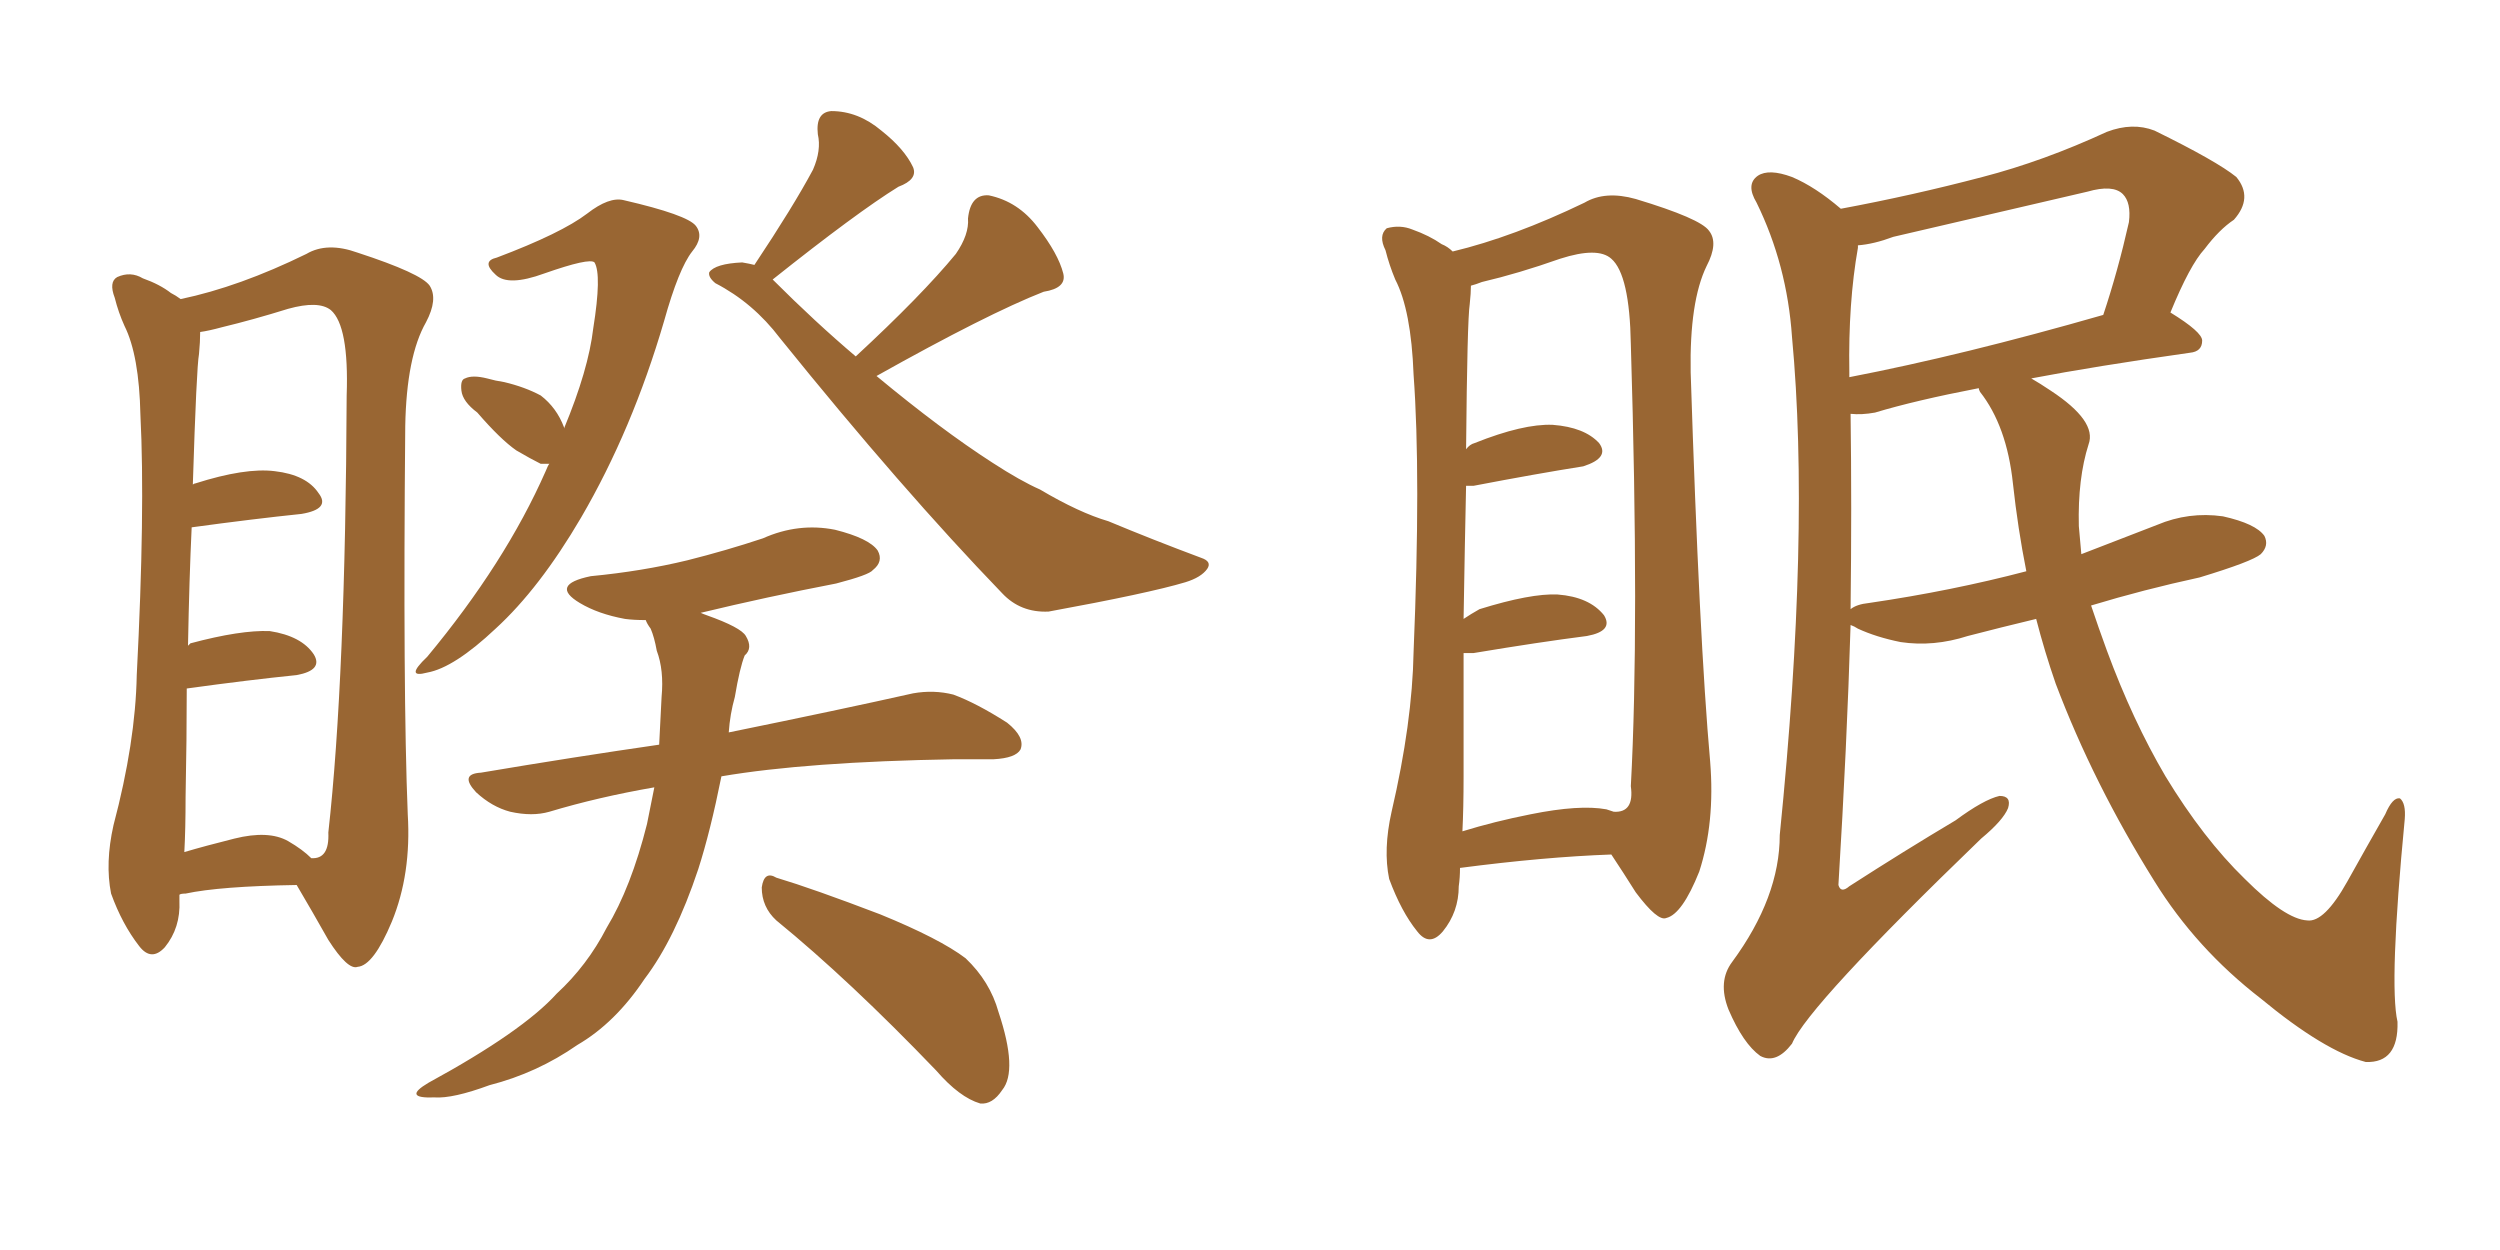 <svg xmlns="http://www.w3.org/2000/svg" xmlns:xlink="http://www.w3.org/1999/xlink" width="300" height="150"><path fill="#996633" padding="10" d="M21.53 107.37L21.53 107.37Q21.53 107.67 21.53 108.11L21.53 108.11Q21.68 111.33 19.78 113.67L19.78 113.67Q18.16 115.43 16.70 113.53L16.70 113.53Q14.65 110.89 13.33 107.23L13.33 107.23Q12.60 103.56 13.62 99.02L13.62 99.02Q16.26 89.06 16.41 81.01L16.41 81.01Q17.43 61.23 16.85 49.80L16.85 49.80Q16.70 42.63 14.94 39.11L14.94 39.11Q14.21 37.50 13.77 35.74L13.77 35.74Q13.04 33.84 14.06 33.25L14.06 33.25Q15.67 32.52 17.14 33.40L17.14 33.40Q19.19 34.13 20.51 35.16L20.51 35.16Q21.09 35.45 21.68 35.89L21.68 35.89Q28.71 34.42 36.77 30.47L36.77 30.47Q39.26 29.00 42.92 30.32L42.92 30.32Q50.54 32.81 51.56 34.28L51.56 34.28Q52.59 35.89 51.12 38.67L51.12 38.67Q48.78 42.77 48.63 51.12L48.63 51.12Q48.34 83.06 48.93 97.71L48.93 97.71Q49.37 104.88 47.02 110.60L47.02 110.60Q44.82 115.87 42.92 116.02L42.92 116.02Q41.75 116.46 39.40 112.79L39.40 112.79Q37.50 109.42 35.60 106.20L35.60 106.20Q26.37 106.35 22.27 107.23L22.27 107.23Q21.68 107.23 21.53 107.37ZM34.57 100.93L34.57 100.93Q36.33 101.95 37.35 102.98L37.35 102.98Q39.55 103.13 39.40 99.90L39.40 99.90Q41.46 81.45 41.60 47.46L41.60 47.46Q41.89 39.11 39.70 37.21L39.70 37.21Q38.23 36.04 34.57 37.06L34.57 37.06Q30.32 38.38 26.66 39.26L26.66 39.26Q25.05 39.70 24.02 39.84L24.02 39.84Q24.02 41.02 23.88 42.48L23.88 42.48Q23.58 44.09 23.14 58.15L23.14 58.15Q23.29 58.01 23.44 58.01L23.44 58.01Q29.44 56.10 32.96 56.54L32.96 56.54Q36.77 56.98 38.23 59.18L38.23 59.18Q39.70 61.08 36.18 61.67L36.18 61.67Q30.47 62.26 23.00 63.28L23.00 63.28Q22.71 69.43 22.56 77.49L22.56 77.49Q22.71 77.34 22.85 77.20L22.85 77.20Q28.86 75.59 32.37 75.73L32.37 75.73Q36.18 76.32 37.65 78.52L37.65 78.52Q38.82 80.42 35.60 81.01L35.60 81.01Q29.88 81.59 22.41 82.62L22.41 82.62Q22.41 88.62 22.27 95.65L22.27 95.65Q22.27 99.46 22.12 102.25L22.12 102.25Q24.61 101.51 28.13 100.63L28.13 100.63Q32.23 99.61 34.57 100.93ZM67.68 51.42L67.68 51.42Q70.61 44.38 71.19 39.40L71.19 39.40Q72.22 32.96 71.34 31.49L71.34 31.49Q70.75 30.91 65.33 32.81L65.33 32.81Q60.94 34.42 59.47 32.96L59.47 32.96Q57.71 31.35 59.62 30.91L59.62 30.91Q67.38 27.98 70.46 25.63L70.46 25.63Q73.10 23.58 74.85 24.02L74.85 24.02Q82.47 25.78 83.50 27.10L83.50 27.10Q84.52 28.42 83.06 30.18L83.06 30.18Q81.45 32.23 79.69 38.53L79.69 38.53Q75.88 51.56 69.73 62.11L69.73 62.11Q64.75 70.61 59.47 75.44L59.47 75.44Q54.49 80.13 51.27 80.71L51.27 80.71Q48.49 81.45 51.27 78.81L51.27 78.81Q60.64 67.53 65.48 56.54L65.48 56.54Q65.77 55.81 65.92 55.66L65.92 55.66Q65.33 55.66 64.89 55.66L64.89 55.66Q63.72 55.08 61.96 54.05L61.96 54.05Q60.06 52.73 57.28 49.51L57.28 49.51Q55.52 48.19 55.37 46.88L55.37 46.88Q55.22 45.56 55.81 45.41L55.81 45.41Q56.69 44.97 58.45 45.41L58.45 45.41Q59.47 45.70 60.50 45.85L60.50 45.85Q62.99 46.44 64.89 47.46L64.89 47.46Q66.80 48.93 67.68 51.27L67.68 51.27Q67.68 51.27 67.68 51.42ZM102.69 42.77L102.69 42.77Q110.60 35.45 114.70 30.47L114.70 30.47Q116.31 28.13 116.16 26.22L116.16 26.22Q116.46 23.29 118.65 23.44L118.65 23.44Q122.17 24.17 124.51 27.25L124.51 27.25Q127.00 30.47 127.59 32.81L127.59 32.81Q128.03 34.57 125.24 35.01L125.24 35.01Q118.51 37.65 105.18 45.12L105.18 45.12Q112.94 51.56 119.09 55.52L119.09 55.52Q122.46 57.71 124.80 58.74L124.80 58.74Q129.49 61.52 133.01 62.55L133.01 62.55Q138.28 64.75 144.14 66.94L144.14 66.94Q145.46 67.38 144.87 68.26L144.87 68.26Q144.14 69.29 142.24 69.87L142.24 69.87Q137.84 71.19 125.83 73.39L125.83 73.39Q122.46 73.54 120.26 71.19L120.26 71.19Q108.25 58.74 93.60 40.58L93.60 40.58Q90.38 36.33 85.84 33.98L85.84 33.98Q84.96 33.25 85.11 32.67L85.11 32.67Q85.84 31.64 89.06 31.49L89.06 31.49Q89.94 31.64 90.53 31.79L90.53 31.79Q95.21 24.76 97.56 20.36L97.56 20.36Q98.58 18.02 98.14 16.11L98.14 16.11Q97.85 13.48 99.76 13.33L99.76 13.33Q102.98 13.33 105.76 15.67L105.76 15.67Q108.54 17.87 109.57 20.07L109.57 20.07Q110.16 21.53 107.81 22.41L107.81 22.41Q102.83 25.49 92.72 33.54L92.72 33.54Q97.85 38.67 102.69 42.77ZM78.52 94.48L78.52 94.48Q71.78 95.65 65.92 97.41L65.92 97.41Q63.87 98.00 61.23 97.41L61.23 97.41Q59.03 96.83 57.13 95.07L57.13 95.07Q55.08 92.87 57.71 92.72L57.71 92.72Q68.99 90.82 79.10 89.36L79.10 89.36Q79.25 86.43 79.39 83.64L79.39 83.64Q79.69 80.42 78.81 78.08L78.81 78.08Q78.52 76.46 78.08 75.44L78.08 75.44Q77.64 74.85 77.49 74.41L77.49 74.41Q76.03 74.41 75 74.27L75 74.27Q71.78 73.68 69.58 72.36L69.58 72.36Q65.92 70.17 70.90 69.14L70.90 69.14Q77.05 68.55 82.47 67.24L82.47 67.24Q87.16 66.06 91.55 64.60L91.55 64.60Q95.80 62.70 100.20 63.57L100.20 63.57Q104.30 64.60 105.32 66.06L105.32 66.06Q106.05 67.38 104.74 68.41L104.74 68.41Q104.30 68.99 100.34 70.02L100.34 70.02Q91.99 71.63 84.08 73.54L84.08 73.54Q84.38 73.68 84.81 73.83L84.81 73.83Q88.92 75.29 89.50 76.32L89.50 76.32Q90.38 77.78 89.36 78.66L89.36 78.66Q88.77 80.13 88.18 83.64L88.18 83.64Q87.60 85.69 87.45 87.89L87.45 87.89Q101.07 85.11 109.57 83.20L109.57 83.20Q112.06 82.76 114.40 83.35L114.40 83.35Q117.19 84.38 120.85 86.72L120.85 86.72Q123.05 88.48 122.46 89.94L122.46 89.94Q121.88 90.97 119.24 91.11L119.24 91.11Q116.89 91.11 114.55 91.11L114.55 91.11Q96.83 91.41 86.57 93.16L86.57 93.16Q85.25 99.76 83.79 104.30L83.79 104.30Q81.01 112.65 77.34 117.48L77.34 117.48Q73.83 122.75 69.29 125.39L69.29 125.39Q64.45 128.76 58.74 130.22L58.74 130.22Q54.35 131.84 52.15 131.69L52.15 131.69Q48.19 131.84 51.42 129.93L51.42 129.93Q62.70 123.78 66.80 119.24L66.80 119.24Q70.46 115.87 72.80 111.33L72.80 111.33Q75.73 106.49 77.64 98.88L77.64 98.88Q78.08 96.68 78.52 94.48ZM93.16 110.45L93.16 110.45L93.16 110.45Q91.41 108.84 91.41 106.49L91.41 106.49Q91.70 104.44 93.16 105.32L93.16 105.32Q97.56 106.64 105.62 109.72L105.62 109.72Q112.79 112.65 115.87 114.99L115.87 114.99Q118.80 117.77 119.82 121.44L119.82 121.44Q122.17 128.47 120.26 130.81L120.26 130.81Q119.09 132.57 117.63 132.42L117.63 132.42Q115.14 131.69 112.35 128.47L112.35 128.47Q101.95 117.63 93.16 110.45ZM175.20 104.15L175.20 104.15Q175.20 105.32 175.05 106.35L175.05 106.35Q175.05 109.42 173.14 111.77L173.14 111.77Q171.53 113.67 170.07 111.77L170.07 111.77Q168.16 109.42 166.70 105.47L166.70 105.47Q165.97 101.95 166.99 97.41L166.99 97.41Q169.48 86.72 169.63 78.22L169.63 78.22Q170.51 56.98 169.63 44.97L169.63 44.97Q169.34 37.21 167.43 33.54L167.43 33.54Q166.70 31.79 166.26 30.03L166.26 30.03Q165.38 28.27 166.41 27.39L166.41 27.39Q168.02 26.95 169.48 27.54L169.48 27.54Q171.53 28.27 173.00 29.30L173.00 29.30Q173.73 29.59 174.32 30.18L174.32 30.18Q181.64 28.42 190.14 24.32L190.14 24.32Q192.63 22.85 196.29 23.88L196.29 23.88Q204.05 26.22 205.08 27.69L205.08 27.69Q206.25 29.15 204.79 31.93L204.79 31.93Q202.73 36.18 202.88 44.68L202.88 44.68Q203.91 76.76 205.22 91.41L205.22 91.41Q205.81 98.73 203.91 104.59L203.91 104.59Q201.86 109.72 199.95 110.16L199.95 110.16Q198.93 110.60 196.29 107.08L196.29 107.08Q194.82 104.74 193.36 102.54L193.36 102.54Q185.30 102.83 175.20 104.15ZM192.77 97.12L192.77 97.12Q193.21 97.27 193.65 97.41L193.65 97.41Q196.14 97.56 195.70 94.34L195.70 94.34Q196.73 75.29 195.70 41.31L195.70 41.31Q195.56 32.96 193.36 31.05L193.36 31.05Q191.75 29.59 187.21 31.05L187.21 31.05Q182.23 32.81 177.83 33.84L177.83 33.84Q177.10 34.13 176.51 34.28L176.51 34.28Q176.51 35.16 176.37 36.47L176.37 36.47Q176.07 38.38 175.93 53.91L175.93 53.91Q176.37 53.32 176.95 53.17L176.95 53.17Q182.81 50.83 186.33 50.98L186.33 50.98Q190.14 51.27 191.89 53.17L191.89 53.17Q193.21 54.93 189.99 55.96L189.99 55.96Q184.42 56.84 176.81 58.30L176.81 58.30Q176.07 58.30 175.93 58.30L175.93 58.30Q175.78 65.04 175.63 74.27L175.63 74.27Q176.51 73.68 177.54 73.10L177.54 73.10Q183.69 71.19 186.91 71.34L186.91 71.34Q190.72 71.63 192.48 73.83L192.48 73.83Q193.65 75.73 190.43 76.32L190.43 76.32Q184.72 77.05 176.81 78.37L176.81 78.37Q176.07 78.37 175.63 78.37L175.63 78.37Q175.63 85.11 175.63 93.16L175.63 93.16Q175.63 96.97 175.49 99.76L175.49 99.76Q179.30 98.58 183.69 97.71L183.69 97.71Q189.55 96.53 192.77 97.12ZM244.34 74.27L244.34 74.27Q240.09 75.29 236.13 76.32L236.13 76.32Q232.03 77.64 228.08 77.05L228.08 77.05Q225.15 76.46 222.95 75.44L222.95 75.44Q222.51 75.15 222.07 75L222.07 75Q221.63 89.50 220.61 106.20L220.61 106.20Q220.90 107.23 221.92 106.35L221.92 106.35Q228.52 102.10 234.67 98.44L234.67 98.44Q238.04 95.95 239.94 95.51L239.94 95.51Q241.41 95.51 240.97 96.97L240.97 96.97Q240.38 98.44 237.74 100.63L237.74 100.63Q216.94 120.70 215.04 125.24L215.04 125.24Q213.13 127.73 211.23 126.71L211.23 126.71Q209.18 125.24 207.42 121.14L207.42 121.14Q206.10 117.77 207.86 115.43L207.86 115.43Q213.57 107.67 213.57 100.20L213.57 100.20Q217.24 63.87 215.04 40.43L215.04 40.43Q214.45 31.79 210.79 24.32L210.79 24.32Q209.47 22.12 210.94 21.09L210.94 21.09Q212.26 20.21 215.04 21.24L215.04 21.24Q217.82 22.41 220.90 25.05L220.90 25.05Q229.54 23.44 237.89 21.24L237.89 21.24Q245.21 19.34 252.83 15.82L252.83 15.82Q255.91 14.65 258.54 15.67L258.54 15.67Q266.02 19.34 268.36 21.24L268.36 21.24Q270.41 23.73 268.07 26.37L268.07 26.37Q266.31 27.54 264.55 29.88L264.55 29.88Q262.79 31.79 260.45 37.50L260.45 37.50Q264.26 39.84 264.26 40.87L264.26 40.87Q264.26 42.19 262.79 42.33L262.79 42.33Q251.37 43.95 243.75 45.41L243.75 45.41Q244.78 46.00 246.09 46.88L246.09 46.88Q251.66 50.54 250.63 53.32L250.63 53.32Q249.32 57.42 249.46 63.13L249.46 63.13Q249.61 64.75 249.76 66.50L249.76 66.50Q254.30 64.75 258.84 62.99L258.84 62.99Q262.65 61.38 266.75 61.96L266.75 61.96Q270.70 62.84 271.73 64.31L271.73 64.31Q272.31 65.48 271.29 66.50L271.29 66.50Q270.26 67.38 263.96 69.29L263.96 69.29Q257.23 70.75 250.93 72.66L250.93 72.66Q251.81 75.29 252.83 78.08L252.83 78.08Q255.91 86.43 259.86 93.16L259.86 93.16Q264.40 100.63 269.38 105.47L269.38 105.47Q274.22 110.30 276.86 110.45L276.86 110.45Q278.91 110.74 281.69 105.76L281.69 105.76Q283.89 101.81 286.23 97.71L286.23 97.71Q287.11 95.65 287.99 95.80L287.99 95.80Q288.72 96.39 288.57 98.29L288.57 98.29Q286.67 118.07 287.70 122.61L287.70 122.61Q287.84 127.59 283.89 127.44L283.89 127.44Q278.91 126.12 271.29 119.82L271.29 119.82Q263.53 113.82 258.54 105.76L258.54 105.76Q251.22 94.04 246.68 82.03L246.68 82.03Q245.36 78.22 244.34 74.27ZM237.60 47.02L237.60 47.02Q237.45 46.73 237.45 46.58L237.45 46.58Q229.83 48.05 225 49.51L225 49.51Q223.39 49.80 222.07 49.66L222.07 49.66Q222.22 60.64 222.07 73.10L222.07 73.10Q222.80 72.51 224.27 72.36L224.27 72.36Q234.23 70.90 243.16 68.55L243.16 68.55Q242.14 63.43 241.55 58.01L241.55 58.01Q240.82 51.12 237.60 47.02ZM221.92 44.68L221.92 44.68L221.92 44.68Q221.92 44.82 221.92 45.26L221.92 45.26Q235.55 42.63 252.39 37.79L252.39 37.79Q254.15 32.52 255.47 26.66L255.47 26.66Q255.76 24.32 254.74 23.29L254.74 23.29Q253.56 22.12 250.49 23.00L250.49 23.00Q239.21 25.63 227.20 28.42L227.20 28.42Q224.85 29.30 222.95 29.44L222.95 29.44Q222.95 29.59 222.95 29.74L222.95 29.74Q221.78 36.33 221.92 44.68Z"/></svg>